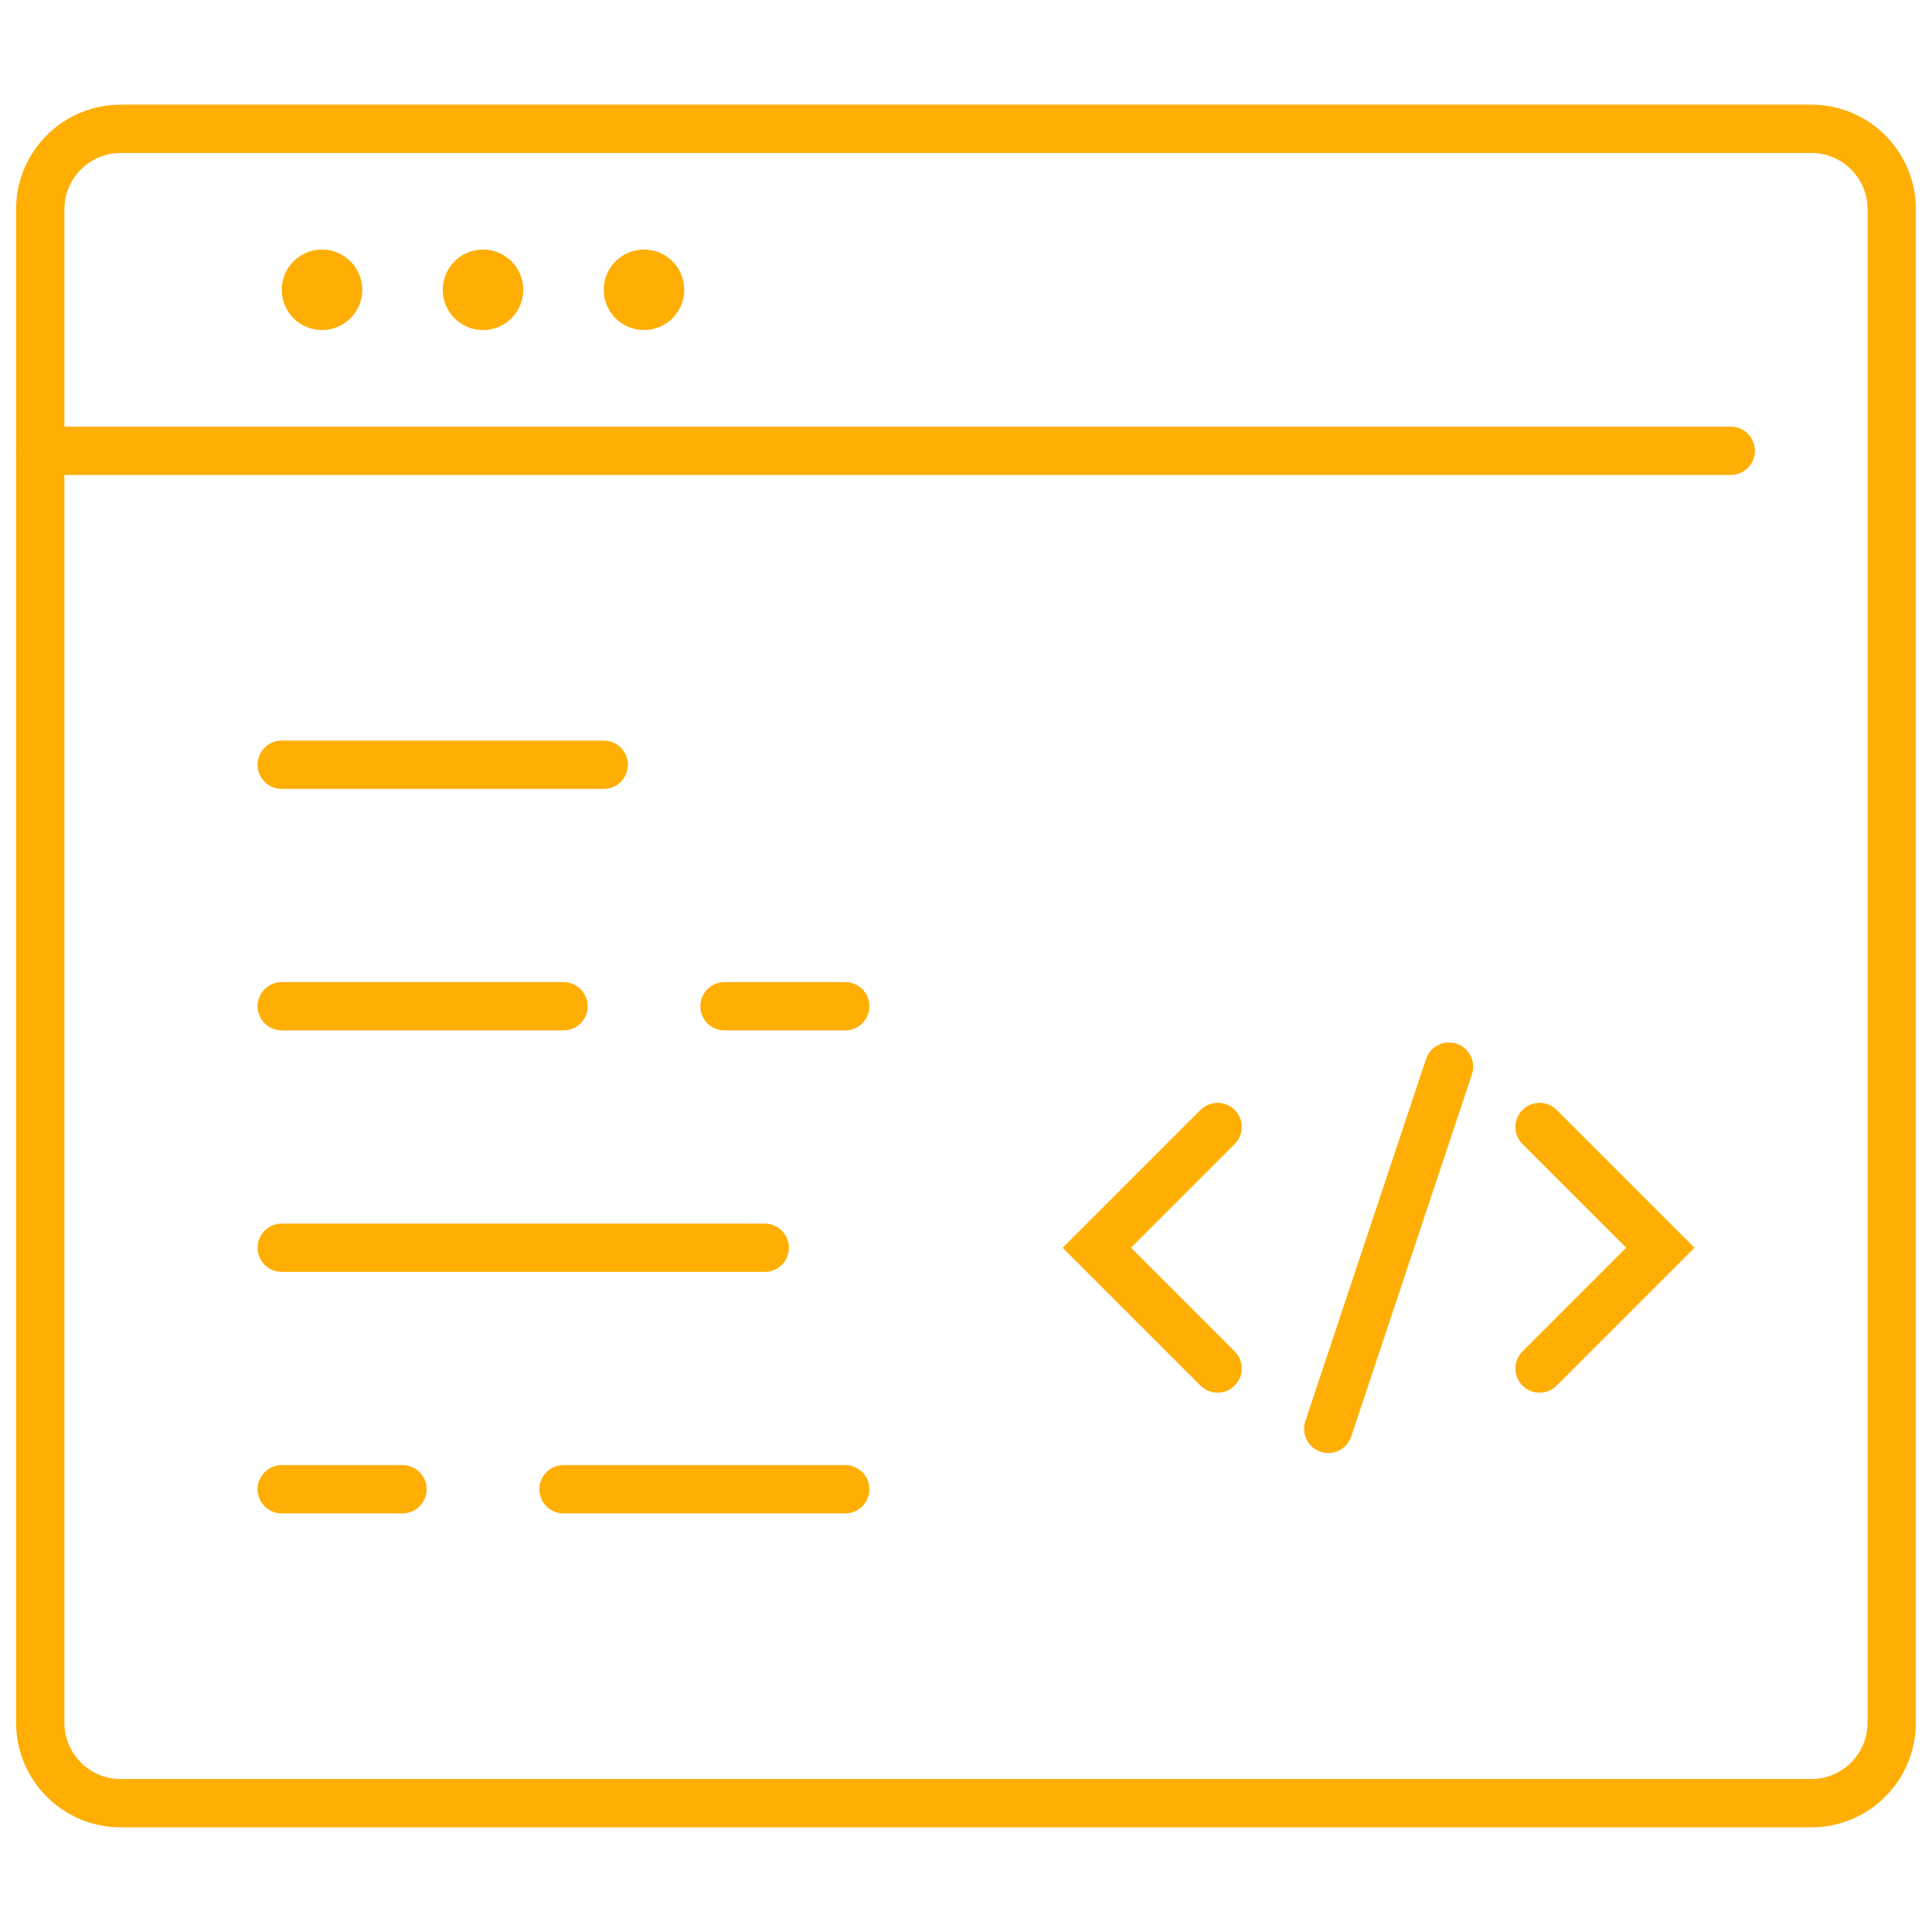 <?xml version="1.0" encoding="utf-8"?>
<!-- Generator: Adobe Illustrator 16.0.0, SVG Export Plug-In . SVG Version: 6.00 Build 0)  -->
<!DOCTYPE svg PUBLIC "-//W3C//DTD SVG 1.1//EN" "http://www.w3.org/Graphics/SVG/1.1/DTD/svg11.dtd">
<svg version="1.1" id="Calque_1" xmlns="http://www.w3.org/2000/svg" xmlns:xlink="http://www.w3.org/1999/xlink" x="0px" y="0px"
	 width="60px" height="60px" viewBox="0 0 60 60" enable-background="new 0 0 60 60" xml:space="preserve">
<g>
	<path fill="none" stroke="#FFAE04" stroke-width="1.5" stroke-linecap="round" stroke-miterlimit="10" d="M29.375,56H3.75
		c-1.381,0-2.5-1.119-2.5-2.5v-47c0-1.381,1.119-2.5,2.5-2.5h52.5c1.38,0,2.499,1.119,2.499,2.5v47c0,1.381-1.119,2.5-2.499,2.5
		H29.375z"/>
	
		<line fill="none" stroke="#FFAE04" stroke-width="1.5" stroke-linecap="round" stroke-miterlimit="10" x1="1.25" y1="14" x2="53.75" y2="14"/>
	<circle fill="#FFAE04" cx="20" cy="9" r="1.25"/>
	<circle fill="#FFAE04" cx="15" cy="9" r="1.25"/>
	<circle fill="#FFAE04" cx="10" cy="9" r="1.25"/>
	
		<line fill="none" stroke="#FFAE04" stroke-width="1.5" stroke-linecap="round" stroke-miterlimit="10" x1="8.75" y1="23.75" x2="18.75" y2="23.75"/>
	
		<line fill="none" stroke="#FFAE04" stroke-width="1.5" stroke-linecap="round" stroke-miterlimit="10" x1="8.75" y1="31.25" x2="17.5" y2="31.25"/>
	
		<line fill="none" stroke="#FFAE04" stroke-width="1.5" stroke-linecap="round" stroke-miterlimit="10" x1="8.75" y1="38.75" x2="23.75" y2="38.75"/>
	
		<line fill="none" stroke="#FFAE04" stroke-width="1.5" stroke-linecap="round" stroke-miterlimit="10" x1="8.75" y1="46.25" x2="12.5" y2="46.25"/>
	
		<line fill="none" stroke="#FFAE04" stroke-width="1.5" stroke-linecap="round" stroke-miterlimit="10" x1="22.5" y1="31.25" x2="26.25" y2="31.25"/>
	<polyline fill="none" stroke="#FFAE04" stroke-width="1.5" stroke-linecap="round" stroke-miterlimit="10" points="37.813,42.5 
		34.063,38.75 37.813,35 	"/>
	<polyline fill="none" stroke="#FFAE04" stroke-width="1.5" stroke-linecap="round" stroke-miterlimit="10" points="47.813,42.5 
		51.563,38.75 47.813,35 	"/>
	
		<line fill="none" stroke="#FFAE04" stroke-width="1.5" stroke-linecap="round" stroke-miterlimit="10" x1="45" y1="33.125" x2="41.25" y2="44.375"/>
	
		<line fill="none" stroke="#FFAE04" stroke-width="1.5" stroke-linecap="round" stroke-miterlimit="10" x1="17.5" y1="46.25" x2="26.25" y2="46.25"/>
</g>
</svg>
